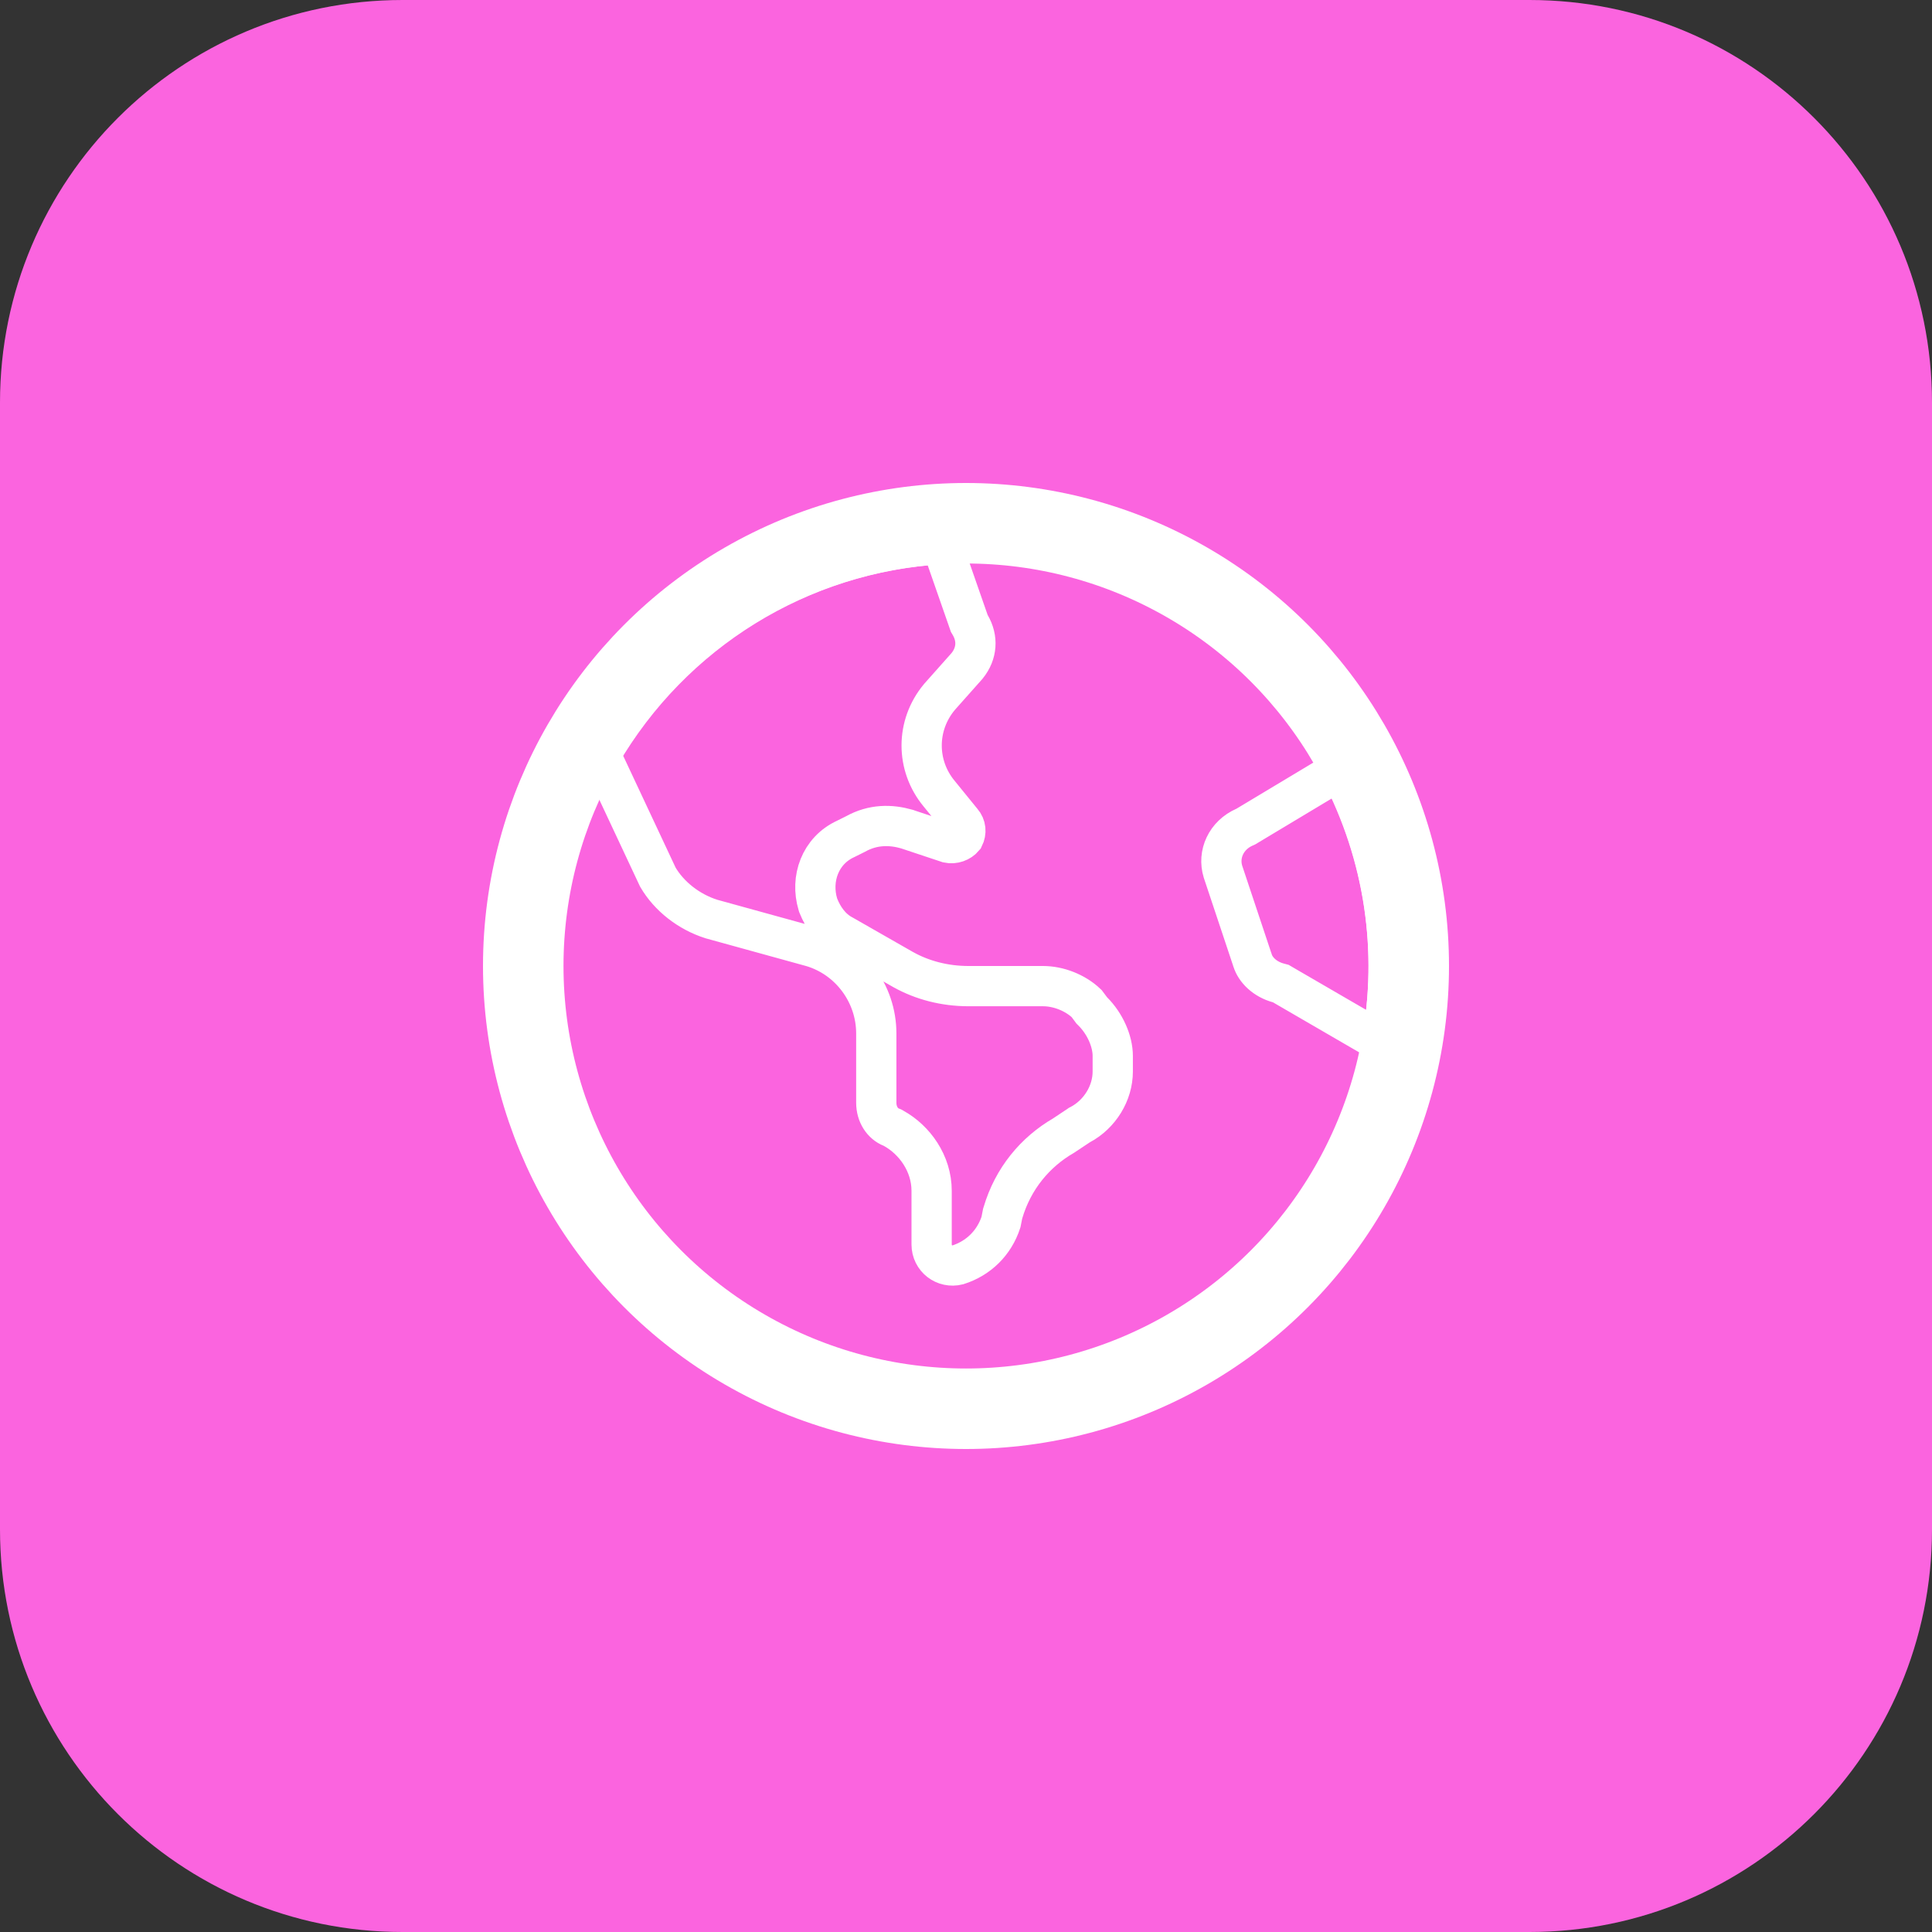 <svg width="48" height="48" viewBox="0 0 48 48" fill="none" xmlns="http://www.w3.org/2000/svg">
<rect x="0" y="0" width="48" height="48" fill="#333333" stroke="none"/>
<path d="M0 10C0 4.477 4.477 0 10 0H38C43.523 0 48 4.477 48 10V38C48 43.523 43.523 48 38 48H10C4.477 48 0 43.523 0 38V10Z" fill="#FB64DF"/>
<path d="M33.293 19.131C34.401 21.25 34.746 23.626 34.329 25.893L34.172 25.802L31.878 24.47L31.822 24.437L31.759 24.42C31.425 24.329 31.189 24.095 31.118 23.856L31.115 23.849L31.113 23.842L30.384 21.655C30.252 21.225 30.46 20.751 30.925 20.548L30.954 20.535L30.982 20.518L33.293 19.131ZM14.917 18.748C16.7 15.688 19.871 13.727 23.395 13.518L23.463 13.715L24.065 15.442L24.081 15.488L24.105 15.529C24.299 15.862 24.276 16.234 24.027 16.543L23.347 17.308L23.342 17.314L23.337 17.32C22.753 18.021 22.752 19.019 23.334 19.72L23.891 20.405L23.891 20.405L23.9 20.415C23.997 20.529 24.01 20.673 23.944 20.807C23.853 20.916 23.698 20.97 23.556 20.94L22.547 20.604L22.537 20.6L22.526 20.597C22.136 20.486 21.694 20.475 21.251 20.723L21.014 20.841C20.374 21.133 20.13 21.836 20.32 22.468L20.326 22.489L20.335 22.51C20.444 22.784 20.635 23.075 20.948 23.237L22.441 24.09L22.441 24.09L22.447 24.093C22.91 24.351 23.466 24.5 24.064 24.5H25.912C26.291 24.5 26.708 24.658 26.996 24.932L27.102 25.073L27.123 25.102L27.148 25.127C27.456 25.434 27.646 25.87 27.646 26.234V26.621C27.646 27.159 27.326 27.681 26.837 27.942L26.815 27.953L26.795 27.967L26.422 28.215C25.721 28.621 25.168 29.279 24.917 30.132L24.91 30.154L24.906 30.175L24.869 30.363C24.7 30.878 24.315 31.26 23.797 31.425C23.465 31.508 23.146 31.265 23.146 30.918V29.586C23.146 28.904 22.722 28.32 22.202 28.032L22.174 28.016L22.145 28.005C21.93 27.919 21.771 27.691 21.771 27.395V25.676C21.771 24.682 21.111 23.798 20.166 23.52L20.166 23.52L20.158 23.518L17.675 22.833C17.111 22.654 16.622 22.268 16.344 21.792L15.124 19.19L14.917 18.748Z" stroke="white"/>
<circle cx="24" cy="24" r="11" stroke="white" stroke-width="2"/>
</svg>

